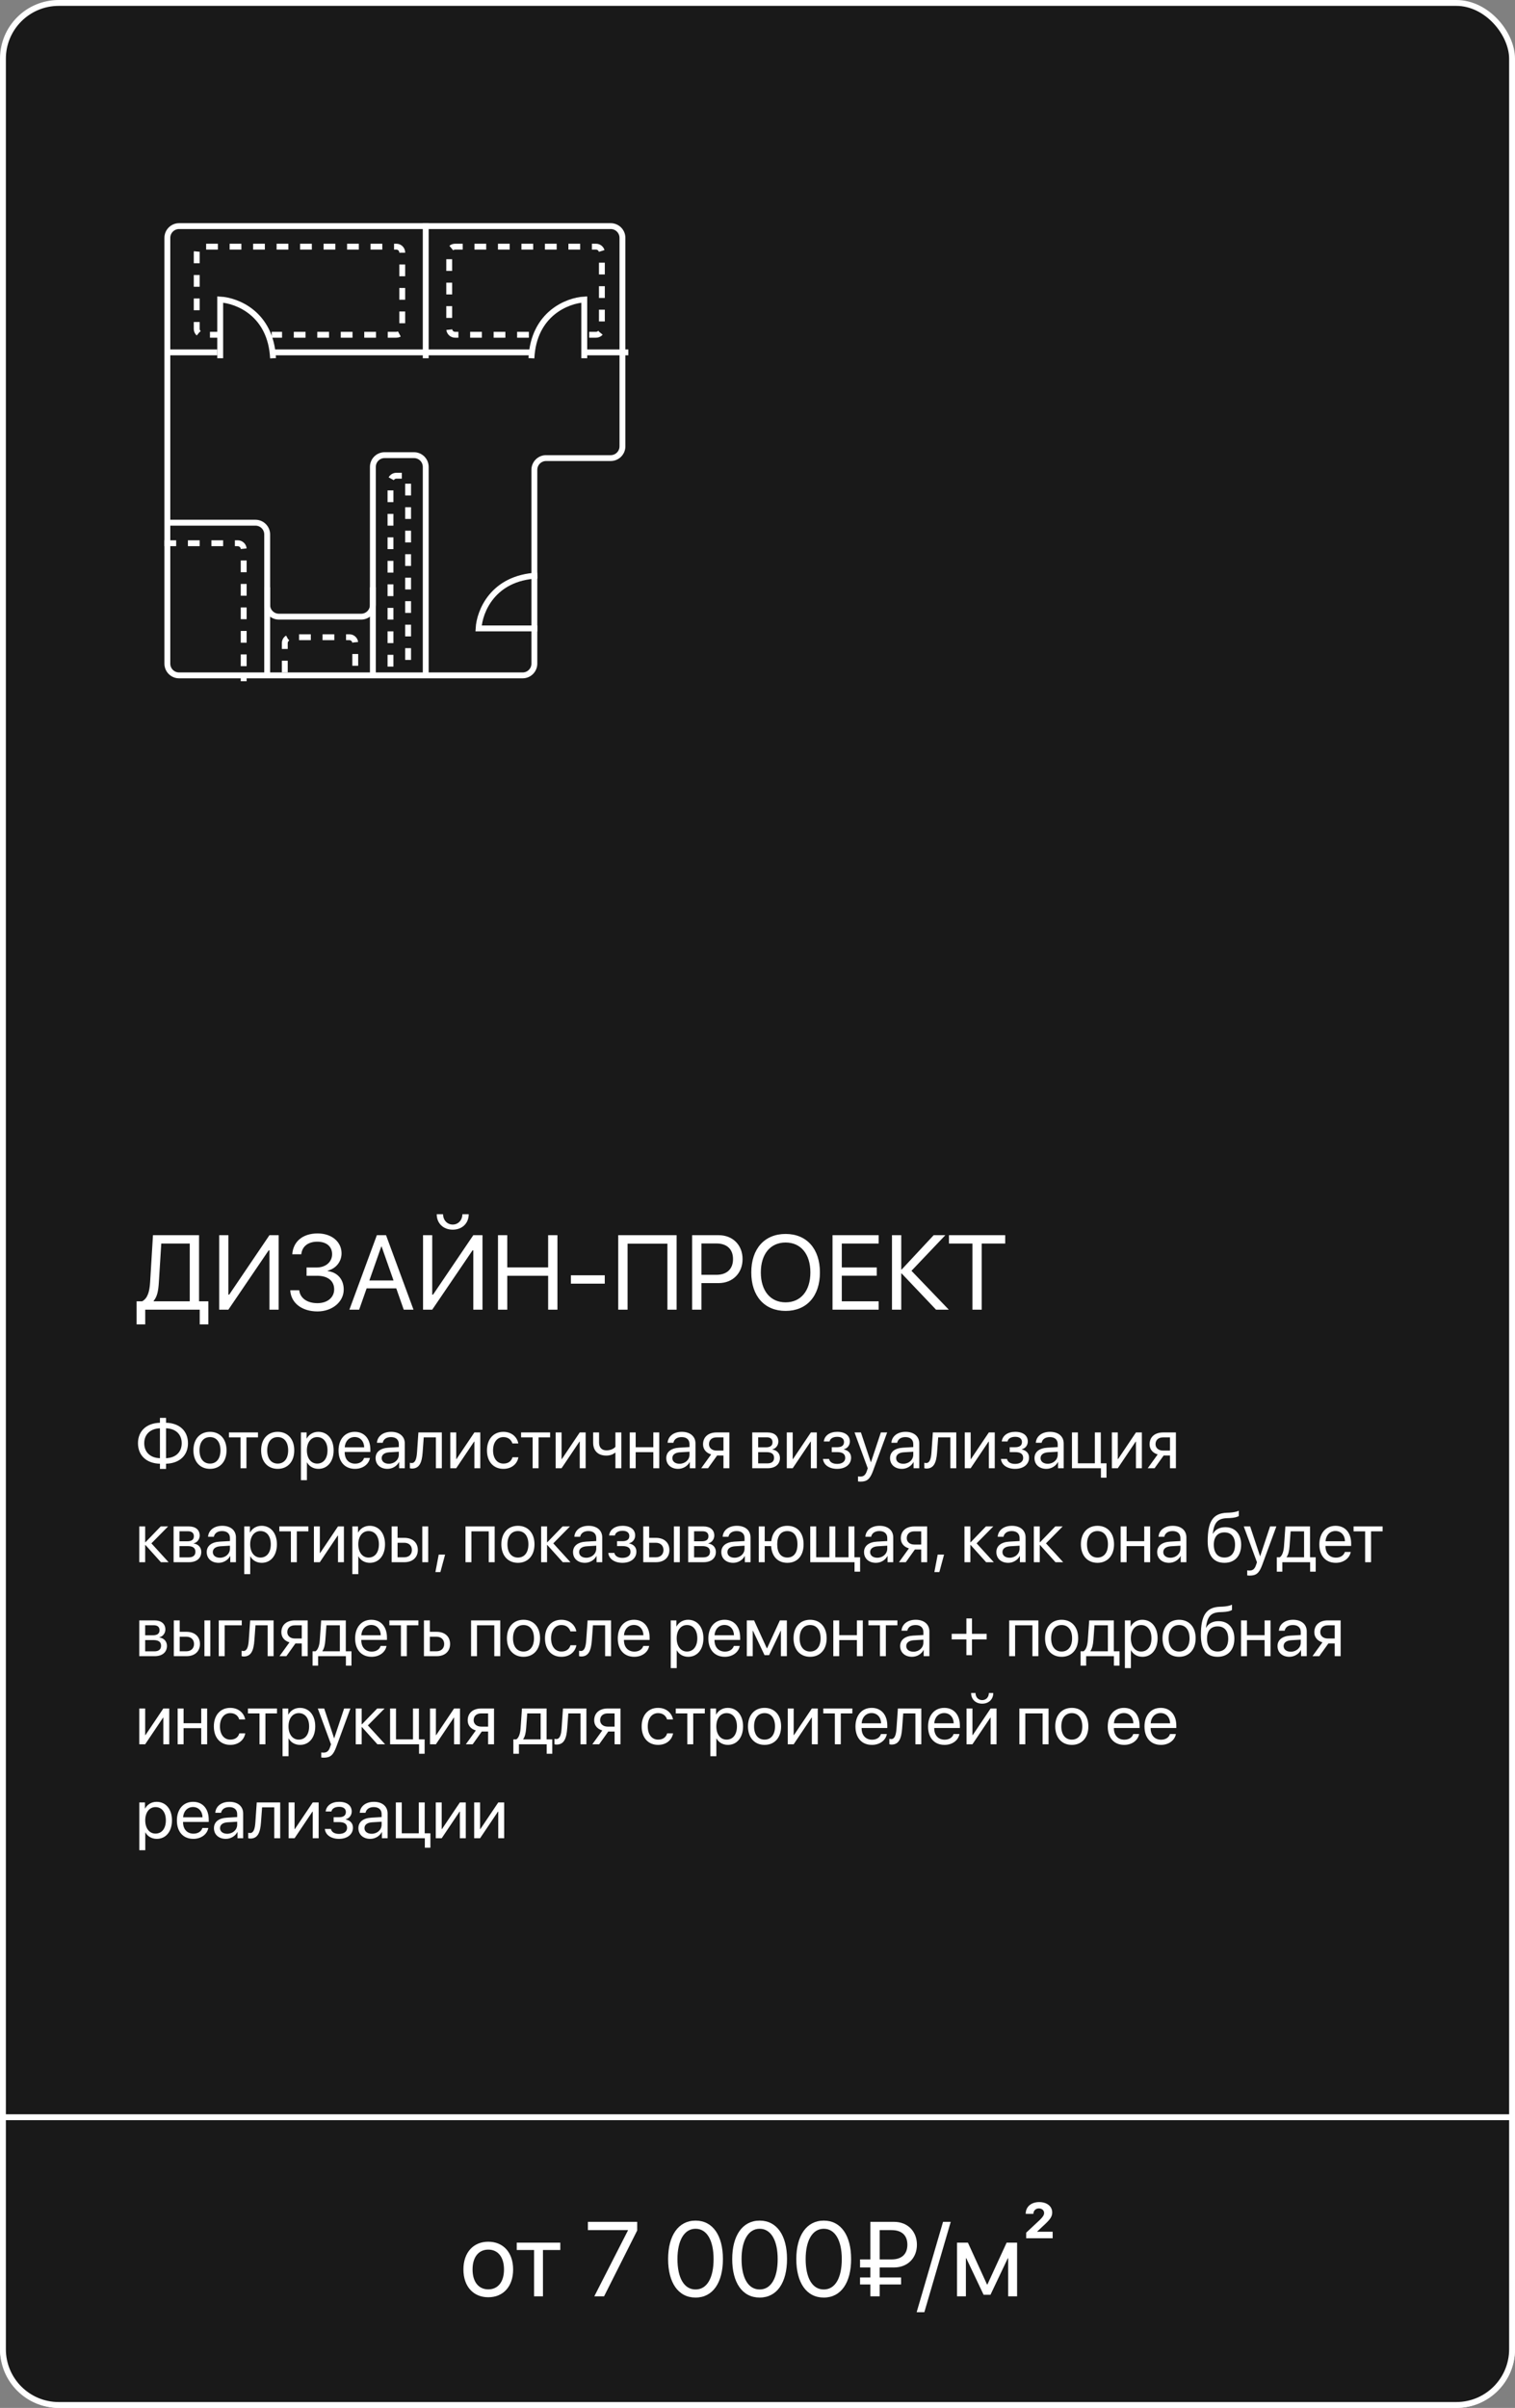 <?xml version="1.0" encoding="UTF-8"?> <svg xmlns="http://www.w3.org/2000/svg" width="258" height="410" viewBox="0 0 258 410" fill="none"><rect x="0" y="0" width="258" height="410" fill="#808080" stroke="none"/><rect x="0.5" y="0.5" width="257" height="409" rx="9.5" fill="#191919" stroke="white"></rect><path d="M27.236 248.289V243.197C25.584 243.262 24.564 244.234 24.564 245.74C24.564 247.264 25.584 248.236 27.236 248.289ZM30.945 245.746C30.945 244.229 29.926 243.25 28.279 243.197V248.289C29.926 248.225 30.945 247.252 30.945 245.746ZM27.236 249.232C24.945 249.18 23.498 247.826 23.498 245.74C23.498 243.666 24.939 242.318 27.236 242.254V241.428H28.279V242.254C30.57 242.307 32.012 243.66 32.012 245.746C32.012 247.82 30.57 249.168 28.279 249.232V250.117H27.236V249.232ZM35.762 250.105C34.074 250.105 32.938 248.893 32.938 246.953C32.938 245.008 34.074 243.801 35.762 243.801C37.443 243.801 38.58 245.008 38.58 246.953C38.58 248.893 37.443 250.105 35.762 250.105ZM35.762 249.209C36.84 249.209 37.543 248.389 37.543 246.953C37.543 245.518 36.84 244.697 35.762 244.697C34.684 244.697 33.975 245.518 33.975 246.953C33.975 248.389 34.684 249.209 35.762 249.209ZM43.935 243.906V244.744H41.967V250H40.959V244.744H38.99V243.906H43.935ZM47.293 250.105C45.605 250.105 44.469 248.893 44.469 246.953C44.469 245.008 45.605 243.801 47.293 243.801C48.975 243.801 50.111 245.008 50.111 246.953C50.111 248.893 48.975 250.105 47.293 250.105ZM47.293 249.209C48.371 249.209 49.074 248.389 49.074 246.953C49.074 245.518 48.371 244.697 47.293 244.697C46.215 244.697 45.506 245.518 45.506 246.953C45.506 248.389 46.215 249.209 47.293 249.209ZM54.207 243.801C55.76 243.801 56.815 245.043 56.815 246.953C56.815 248.863 55.766 250.105 54.23 250.105C53.357 250.105 52.654 249.678 52.291 249.01H52.268V252.033H51.248V243.906H52.215V244.938H52.238C52.613 244.252 53.322 243.801 54.207 243.801ZM54.008 249.209C55.092 249.209 55.772 248.336 55.772 246.953C55.772 245.576 55.092 244.697 54.008 244.697C52.965 244.697 52.262 245.6 52.262 246.953C52.262 248.312 52.965 249.209 54.008 249.209ZM60.395 244.686C59.44 244.686 58.772 245.418 58.707 246.432H62.018C61.994 245.412 61.355 244.686 60.395 244.686ZM61.994 248.254H62.996C62.82 249.32 61.789 250.105 60.459 250.105C58.713 250.105 57.652 248.893 57.652 246.977C57.652 245.084 58.73 243.801 60.412 243.801C62.059 243.801 63.072 244.996 63.072 246.842V247.229H58.701V247.287C58.701 248.453 59.387 249.221 60.482 249.221C61.256 249.221 61.824 248.828 61.994 248.254ZM66.219 249.238C67.18 249.238 67.918 248.564 67.918 247.686V247.188L66.289 247.287C65.469 247.34 65 247.703 65 248.277C65 248.857 65.486 249.238 66.219 249.238ZM65.99 250.105C64.777 250.105 63.963 249.373 63.963 248.277C63.963 247.234 64.766 246.578 66.172 246.496L67.918 246.396V245.887C67.918 245.143 67.426 244.697 66.582 244.697C65.797 244.697 65.305 245.066 65.176 245.664H64.191C64.262 244.609 65.164 243.801 66.606 243.801C68.035 243.801 68.938 244.574 68.938 245.787V250H67.971V248.951H67.947C67.584 249.648 66.811 250.105 65.99 250.105ZM71.973 247.311C71.85 248.992 71.445 250.053 70.162 250.053C69.986 250.053 69.869 250.018 69.799 249.988V249.068C69.852 249.086 69.963 249.115 70.109 249.115C70.713 249.115 70.941 248.406 71.018 247.287L71.252 243.906H75.242V250H74.234V244.744H72.16L71.973 247.311ZM77.691 250H76.684V243.906H77.691V248.441H77.738L80.785 243.906H81.793V250H80.785V245.465H80.738L77.691 250ZM88.268 245.781H87.26C87.084 245.195 86.586 244.697 85.725 244.697C84.664 244.697 83.967 245.594 83.967 246.953C83.967 248.348 84.676 249.209 85.736 249.209C86.545 249.209 87.078 248.811 87.272 248.137H88.279C88.08 249.291 87.102 250.105 85.731 250.105C84.037 250.105 82.93 248.893 82.93 246.953C82.93 245.055 84.031 243.801 85.719 243.801C87.189 243.801 88.086 244.744 88.268 245.781ZM93.682 243.906V244.744H91.713V250H90.705V244.744H88.736V243.906H93.682ZM95.633 250H94.625V243.906H95.633V248.441H95.68L98.727 243.906H99.734V250H98.727V245.465H98.68L95.633 250ZM105.811 250H104.803V247.369H104.715C104.387 247.65 103.9 247.844 103.238 247.844C101.779 247.844 101.012 246.959 101.012 245.658V243.906H102.02V245.646C102.02 246.443 102.447 246.953 103.268 246.953C104.023 246.953 104.521 246.672 104.803 246.355V243.906H105.811V250ZM111.26 250V247.258H108.254V250H107.246V243.906H108.254V246.42H111.26V243.906H112.268V250H111.26ZM115.719 249.238C116.68 249.238 117.418 248.564 117.418 247.686V247.188L115.789 247.287C114.969 247.34 114.5 247.703 114.5 248.277C114.5 248.857 114.986 249.238 115.719 249.238ZM115.49 250.105C114.277 250.105 113.463 249.373 113.463 248.277C113.463 247.234 114.266 246.578 115.672 246.496L117.418 246.396V245.887C117.418 245.143 116.926 244.697 116.082 244.697C115.297 244.697 114.805 245.066 114.676 245.664H113.691C113.762 244.609 114.664 243.801 116.105 243.801C117.535 243.801 118.438 244.574 118.438 245.787V250H117.471V248.951H117.447C117.084 249.648 116.311 250.105 115.49 250.105ZM122.035 246.994H123.201V244.744H122.035C121.244 244.744 120.74 245.178 120.74 245.91C120.74 246.543 121.25 246.994 122.035 246.994ZM123.201 250V247.832H122.123L120.576 250H119.41L121.109 247.645C120.248 247.398 119.727 246.766 119.727 245.928C119.727 244.674 120.629 243.906 122.029 243.906H124.209V250H123.201ZM130.572 244.732H129.113V246.438H130.42C131.188 246.438 131.557 246.156 131.557 245.57C131.557 245.031 131.211 244.732 130.572 244.732ZM130.502 247.258H129.113V249.174H130.684C131.422 249.174 131.82 248.84 131.82 248.225C131.82 247.574 131.393 247.258 130.502 247.258ZM128.105 250V243.906H130.713C131.855 243.906 132.553 244.498 132.553 245.465C132.553 246.086 132.113 246.66 131.551 246.777V246.824C132.318 246.93 132.822 247.486 132.822 248.248C132.822 249.326 132.025 250 130.73 250H128.105ZM134.996 250H133.988V243.906H134.996V248.441H135.043L138.09 243.906H139.098V250H138.09V245.465H138.043L134.996 250ZM142.561 250.105C141.225 250.105 140.258 249.449 140.152 248.418H141.184C141.301 248.951 141.805 249.262 142.561 249.262C143.445 249.262 143.938 248.84 143.938 248.248C143.938 247.562 143.48 247.252 142.561 247.252H141.646V246.42H142.561C143.334 246.42 143.732 246.127 143.732 245.529C143.732 245.02 143.369 244.65 142.584 244.65C141.863 244.65 141.359 244.961 141.277 245.447H140.287C140.416 244.439 141.295 243.801 142.584 243.801C143.973 243.801 144.729 244.469 144.729 245.447C144.729 246.068 144.33 246.619 143.721 246.76V246.807C144.523 246.982 144.939 247.498 144.939 248.201C144.939 249.338 143.99 250.105 142.561 250.105ZM146.557 252.279C146.434 252.279 146.229 252.268 146.117 252.244V251.389C146.229 251.412 146.387 251.418 146.516 251.418C147.084 251.418 147.4 251.143 147.635 250.434L147.775 250.006L145.525 243.906H146.615L148.303 248.98H148.32L150.008 243.906H151.08L148.684 250.428C148.162 251.852 147.658 252.279 146.557 252.279ZM153.828 249.238C154.789 249.238 155.527 248.564 155.527 247.686V247.188L153.898 247.287C153.078 247.34 152.609 247.703 152.609 248.277C152.609 248.857 153.096 249.238 153.828 249.238ZM153.6 250.105C152.387 250.105 151.572 249.373 151.572 248.277C151.572 247.234 152.375 246.578 153.781 246.496L155.527 246.396V245.887C155.527 245.143 155.035 244.697 154.191 244.697C153.406 244.697 152.914 245.066 152.785 245.664H151.801C151.871 244.609 152.773 243.801 154.215 243.801C155.645 243.801 156.547 244.574 156.547 245.787V250H155.58V248.951H155.557C155.193 249.648 154.42 250.105 153.6 250.105ZM159.582 247.311C159.459 248.992 159.055 250.053 157.771 250.053C157.596 250.053 157.479 250.018 157.408 249.988V249.068C157.461 249.086 157.572 249.115 157.719 249.115C158.322 249.115 158.551 248.406 158.627 247.287L158.861 243.906H162.852V250H161.844V244.744H159.77L159.582 247.311ZM165.301 250H164.293V243.906H165.301V248.441H165.348L168.395 243.906H169.402V250H168.395V245.465H168.348L165.301 250ZM172.865 250.105C171.529 250.105 170.562 249.449 170.457 248.418H171.488C171.605 248.951 172.109 249.262 172.865 249.262C173.75 249.262 174.242 248.84 174.242 248.248C174.242 247.562 173.785 247.252 172.865 247.252H171.951V246.42H172.865C173.639 246.42 174.037 246.127 174.037 245.529C174.037 245.02 173.674 244.65 172.889 244.65C172.168 244.65 171.664 244.961 171.582 245.447H170.592C170.721 244.439 171.6 243.801 172.889 243.801C174.277 243.801 175.033 244.469 175.033 245.447C175.033 246.068 174.635 246.619 174.025 246.76V246.807C174.828 246.982 175.244 247.498 175.244 248.201C175.244 249.338 174.295 250.105 172.865 250.105ZM178.426 249.238C179.387 249.238 180.125 248.564 180.125 247.686V247.188L178.496 247.287C177.676 247.34 177.207 247.703 177.207 248.277C177.207 248.857 177.693 249.238 178.426 249.238ZM178.197 250.105C176.984 250.105 176.17 249.373 176.17 248.277C176.17 247.234 176.973 246.578 178.379 246.496L180.125 246.396V245.887C180.125 245.143 179.633 244.697 178.789 244.697C178.004 244.697 177.512 245.066 177.383 245.664H176.398C176.469 244.609 177.371 243.801 178.812 243.801C180.242 243.801 181.145 244.574 181.145 245.787V250H180.178V248.951H180.154C179.791 249.648 179.018 250.105 178.197 250.105ZM188.434 251.611H187.484V250H182.551V243.906H183.559V249.162H186.453V243.906H187.461V249.162H188.434V251.611ZM190.355 250H189.348V243.906H190.355V248.441H190.402L193.449 243.906H194.457V250H193.449V245.465H193.402L190.355 250ZM198.078 246.994H199.244V244.744H198.078C197.287 244.744 196.783 245.178 196.783 245.91C196.783 246.543 197.293 246.994 198.078 246.994ZM199.244 250V247.832H198.166L196.619 250H195.453L197.152 247.645C196.291 247.398 195.77 246.766 195.77 245.928C195.77 244.674 196.672 243.906 198.072 243.906H200.252V250H199.244ZM25.783 262.789L28.713 266H27.4L24.77 263.07H24.723V266H23.715V259.906H24.723V262.602H24.77L27.371 259.906H28.631L25.783 262.789ZM32.029 260.732H30.57V262.438H31.877C32.645 262.438 33.014 262.156 33.014 261.57C33.014 261.031 32.668 260.732 32.029 260.732ZM31.959 263.258H30.57V265.174H32.141C32.879 265.174 33.277 264.84 33.277 264.225C33.277 263.574 32.85 263.258 31.959 263.258ZM29.562 266V259.906H32.17C33.312 259.906 34.01 260.498 34.01 261.465C34.01 262.086 33.57 262.66 33.008 262.777V262.824C33.775 262.93 34.279 263.486 34.279 264.248C34.279 265.326 33.482 266 32.188 266H29.562ZM37.461 265.238C38.422 265.238 39.16 264.564 39.16 263.686V263.188L37.531 263.287C36.711 263.34 36.242 263.703 36.242 264.277C36.242 264.857 36.728 265.238 37.461 265.238ZM37.232 266.105C36.02 266.105 35.205 265.373 35.205 264.277C35.205 263.234 36.008 262.578 37.414 262.496L39.16 262.396V261.887C39.16 261.143 38.668 260.697 37.824 260.697C37.039 260.697 36.547 261.066 36.418 261.664H35.434C35.504 260.609 36.406 259.801 37.848 259.801C39.277 259.801 40.18 260.574 40.18 261.787V266H39.213V264.951H39.19C38.826 265.648 38.053 266.105 37.232 266.105ZM44.551 259.801C46.103 259.801 47.158 261.043 47.158 262.953C47.158 264.863 46.109 266.105 44.574 266.105C43.701 266.105 42.998 265.678 42.635 265.01H42.611V268.033H41.592V259.906H42.559V260.938H42.582C42.957 260.252 43.666 259.801 44.551 259.801ZM44.352 265.209C45.435 265.209 46.115 264.336 46.115 262.953C46.115 261.576 45.435 260.697 44.352 260.697C43.309 260.697 42.605 261.6 42.605 262.953C42.605 264.312 43.309 265.209 44.352 265.209ZM52.514 259.906V260.744H50.545V266H49.537V260.744H47.568V259.906H52.514ZM54.465 266H53.457V259.906H54.465V264.441H54.512L57.559 259.906H58.566V266H57.559V261.465H57.512L54.465 266ZM62.961 259.801C64.514 259.801 65.568 261.043 65.568 262.953C65.568 264.863 64.519 266.105 62.984 266.105C62.111 266.105 61.408 265.678 61.045 265.01H61.022V268.033H60.002V259.906H60.969V260.938H60.992C61.367 260.252 62.076 259.801 62.961 259.801ZM62.762 265.209C63.846 265.209 64.525 264.336 64.525 262.953C64.525 261.576 63.846 260.697 62.762 260.697C61.719 260.697 61.016 261.6 61.016 262.953C61.016 264.312 61.719 265.209 62.762 265.209ZM71.914 266V259.906H72.922V266H71.914ZM68.844 262.689H67.707V265.162H68.844C69.635 265.162 70.144 264.67 70.144 263.926C70.144 263.176 69.629 262.689 68.844 262.689ZM66.699 266V259.906H67.707V261.852H68.861C70.256 261.852 71.152 262.654 71.152 263.926C71.152 265.197 70.256 266 68.861 266H66.699ZM74.996 267.682H74.147L74.715 264.699H75.799L74.996 267.682ZM83.228 266V260.744H80.281V266H79.273V259.906H84.242V266H83.228ZM88.203 266.105C86.516 266.105 85.379 264.893 85.379 262.953C85.379 261.008 86.516 259.801 88.203 259.801C89.885 259.801 91.022 261.008 91.022 262.953C91.022 264.893 89.885 266.105 88.203 266.105ZM88.203 265.209C89.281 265.209 89.984 264.389 89.984 262.953C89.984 261.518 89.281 260.697 88.203 260.697C87.125 260.697 86.416 261.518 86.416 262.953C86.416 264.389 87.125 265.209 88.203 265.209ZM94.221 262.789L97.15 266H95.838L93.207 263.07H93.16V266H92.152V259.906H93.16V262.602H93.207L95.809 259.906H97.068L94.221 262.789ZM99.84 265.238C100.801 265.238 101.539 264.564 101.539 263.686V263.188L99.91 263.287C99.09 263.34 98.621 263.703 98.621 264.277C98.621 264.857 99.107 265.238 99.84 265.238ZM99.611 266.105C98.398 266.105 97.584 265.373 97.584 264.277C97.584 263.234 98.387 262.578 99.793 262.496L101.539 262.396V261.887C101.539 261.143 101.047 260.697 100.203 260.697C99.418 260.697 98.926 261.066 98.797 261.664H97.812C97.883 260.609 98.785 259.801 100.227 259.801C101.656 259.801 102.559 260.574 102.559 261.787V266H101.592V264.951H101.568C101.205 265.648 100.432 266.105 99.611 266.105ZM105.998 266.105C104.662 266.105 103.695 265.449 103.59 264.418H104.621C104.738 264.951 105.242 265.262 105.998 265.262C106.883 265.262 107.375 264.84 107.375 264.248C107.375 263.562 106.918 263.252 105.998 263.252H105.084V262.42H105.998C106.771 262.42 107.17 262.127 107.17 261.529C107.17 261.02 106.807 260.65 106.021 260.65C105.301 260.65 104.797 260.961 104.715 261.447H103.725C103.854 260.439 104.732 259.801 106.021 259.801C107.41 259.801 108.166 260.469 108.166 261.447C108.166 262.068 107.768 262.619 107.158 262.76V262.807C107.961 262.982 108.377 263.498 108.377 264.201C108.377 265.338 107.428 266.105 105.998 266.105ZM114.758 266V259.906H115.766V266H114.758ZM111.688 262.689H110.551V265.162H111.688C112.479 265.162 112.988 264.67 112.988 263.926C112.988 263.176 112.473 262.689 111.688 262.689ZM109.543 266V259.906H110.551V261.852H111.705C113.1 261.852 113.996 262.654 113.996 263.926C113.996 265.197 113.1 266 111.705 266H109.543ZM119.662 260.732H118.203V262.438H119.51C120.277 262.438 120.646 262.156 120.646 261.57C120.646 261.031 120.301 260.732 119.662 260.732ZM119.592 263.258H118.203V265.174H119.773C120.512 265.174 120.91 264.84 120.91 264.225C120.91 263.574 120.482 263.258 119.592 263.258ZM117.195 266V259.906H119.803C120.945 259.906 121.643 260.498 121.643 261.465C121.643 262.086 121.203 262.66 120.641 262.777V262.824C121.408 262.93 121.912 263.486 121.912 264.248C121.912 265.326 121.115 266 119.82 266H117.195ZM125.094 265.238C126.055 265.238 126.793 264.564 126.793 263.686V263.188L125.164 263.287C124.344 263.34 123.875 263.703 123.875 264.277C123.875 264.857 124.361 265.238 125.094 265.238ZM124.865 266.105C123.652 266.105 122.838 265.373 122.838 264.277C122.838 263.234 123.641 262.578 125.047 262.496L126.793 262.396V261.887C126.793 261.143 126.301 260.697 125.457 260.697C124.672 260.697 124.18 261.066 124.051 261.664H123.066C123.137 260.609 124.039 259.801 125.48 259.801C126.91 259.801 127.812 260.574 127.812 261.787V266H126.846V264.951H126.822C126.459 265.648 125.686 266.105 124.865 266.105ZM134.082 266.105C132.465 266.105 131.434 265.033 131.322 263.258H130.227V266H129.219V259.906H130.227V262.42H131.346C131.527 260.779 132.535 259.801 134.082 259.801C135.793 259.801 136.848 260.99 136.848 262.953C136.848 264.91 135.793 266.105 134.082 266.105ZM134.082 265.203C135.184 265.203 135.805 264.383 135.805 262.953C135.805 261.518 135.184 260.703 134.082 260.703C132.98 260.703 132.359 261.518 132.359 262.953C132.359 264.383 132.98 265.203 134.082 265.203ZM146.475 267.611H145.525V266H137.984V259.906H138.992V265.162H141.242V259.906H142.25V265.162H144.5V259.906H145.508V265.162H146.475V267.611ZM149.398 265.238C150.359 265.238 151.098 264.564 151.098 263.686V263.188L149.469 263.287C148.648 263.34 148.18 263.703 148.18 264.277C148.18 264.857 148.666 265.238 149.398 265.238ZM149.17 266.105C147.957 266.105 147.143 265.373 147.143 264.277C147.143 263.234 147.945 262.578 149.352 262.496L151.098 262.396V261.887C151.098 261.143 150.605 260.697 149.762 260.697C148.977 260.697 148.484 261.066 148.355 261.664H147.371C147.441 260.609 148.344 259.801 149.785 259.801C151.215 259.801 152.117 260.574 152.117 261.787V266H151.15V264.951H151.127C150.764 265.648 149.99 266.105 149.17 266.105ZM155.715 262.994H156.881V260.744H155.715C154.924 260.744 154.42 261.178 154.42 261.91C154.42 262.543 154.93 262.994 155.715 262.994ZM156.881 266V263.832H155.803L154.256 266H153.09L154.789 263.645C153.928 263.398 153.406 262.766 153.406 261.928C153.406 260.674 154.309 259.906 155.709 259.906H157.889V266H156.881ZM159.969 267.682H159.119L159.688 264.699H160.771L159.969 267.682ZM166.314 262.789L169.244 266H167.932L165.301 263.07H165.254V266H164.246V259.906H165.254V262.602H165.301L167.902 259.906H169.162L166.314 262.789ZM171.934 265.238C172.895 265.238 173.633 264.564 173.633 263.686V263.188L172.004 263.287C171.184 263.34 170.715 263.703 170.715 264.277C170.715 264.857 171.201 265.238 171.934 265.238ZM171.705 266.105C170.492 266.105 169.678 265.373 169.678 264.277C169.678 263.234 170.48 262.578 171.887 262.496L173.633 262.396V261.887C173.633 261.143 173.141 260.697 172.297 260.697C171.512 260.697 171.02 261.066 170.891 261.664H169.906C169.977 260.609 170.879 259.801 172.32 259.801C173.75 259.801 174.652 260.574 174.652 261.787V266H173.686V264.951H173.662C173.299 265.648 172.525 266.105 171.705 266.105ZM178.127 262.789L181.057 266H179.744L177.113 263.07H177.066V266H176.059V259.906H177.066V262.602H177.113L179.715 259.906H180.975L178.127 262.789ZM186.898 266.105C185.211 266.105 184.074 264.893 184.074 262.953C184.074 261.008 185.211 259.801 186.898 259.801C188.58 259.801 189.717 261.008 189.717 262.953C189.717 264.893 188.58 266.105 186.898 266.105ZM186.898 265.209C187.977 265.209 188.68 264.389 188.68 262.953C188.68 261.518 187.977 260.697 186.898 260.697C185.82 260.697 185.111 261.518 185.111 262.953C185.111 264.389 185.82 265.209 186.898 265.209ZM194.861 266V263.258H191.855V266H190.848V259.906H191.855V262.42H194.861V259.906H195.869V266H194.861ZM199.32 265.238C200.281 265.238 201.02 264.564 201.02 263.686V263.188L199.391 263.287C198.57 263.34 198.102 263.703 198.102 264.277C198.102 264.857 198.588 265.238 199.32 265.238ZM199.092 266.105C197.879 266.105 197.064 265.373 197.064 264.277C197.064 263.234 197.867 262.578 199.273 262.496L201.02 262.396V261.887C201.02 261.143 200.527 260.697 199.684 260.697C198.898 260.697 198.406 261.066 198.277 261.664H197.293C197.363 260.609 198.266 259.801 199.707 259.801C201.137 259.801 202.039 260.574 202.039 261.787V266H201.072V264.951H201.049C200.686 265.648 199.912 266.105 199.092 266.105ZM208.52 266.105C206.65 266.105 205.666 264.852 205.666 262.432C205.666 259.068 206.557 257.668 208.924 257.58L209.375 257.562C209.961 257.533 210.617 257.416 210.963 257.234V258.125C210.77 258.301 210.125 258.453 209.422 258.482L208.971 258.5C207.277 258.564 206.773 259.309 206.527 261.131H206.574C206.973 260.41 207.734 260.035 208.672 260.035C210.318 260.035 211.367 261.195 211.367 263.012C211.367 264.928 210.283 266.105 208.52 266.105ZM208.52 265.203C209.662 265.203 210.324 264.412 210.324 263.012C210.324 261.682 209.662 260.926 208.52 260.926C207.371 260.926 206.709 261.682 206.709 263.012C206.709 264.412 207.371 265.203 208.52 265.203ZM212.838 268.279C212.715 268.279 212.51 268.268 212.398 268.244V267.389C212.51 267.412 212.668 267.418 212.797 267.418C213.365 267.418 213.682 267.143 213.916 266.434L214.057 266.006L211.807 259.906H212.896L214.584 264.98H214.602L216.289 259.906H217.361L214.965 266.428C214.443 267.852 213.939 268.279 212.838 268.279ZM222.078 265.162V260.744H219.793L219.605 263.311C219.553 264.066 219.395 264.729 219.107 265.115V265.162H222.078ZM218.381 267.611H217.432V265.162H217.941C218.387 264.869 218.604 264.107 218.662 263.287L218.896 259.906H223.092V265.162H224.059V267.611H223.109V266H218.381V267.611ZM227.422 260.686C226.467 260.686 225.799 261.418 225.734 262.432H229.045C229.021 261.412 228.383 260.686 227.422 260.686ZM229.021 264.254H230.023C229.848 265.32 228.816 266.105 227.486 266.105C225.74 266.105 224.68 264.893 224.68 262.977C224.68 261.084 225.758 259.801 227.439 259.801C229.086 259.801 230.1 260.996 230.1 262.842V263.229H225.729V263.287C225.729 264.453 226.414 265.221 227.51 265.221C228.283 265.221 228.852 264.828 229.021 264.254ZM235.455 259.906V260.744H233.486V266H232.479V260.744H230.51V259.906H235.455ZM26.182 276.732H24.723V278.438H26.029C26.797 278.438 27.166 278.156 27.166 277.57C27.166 277.031 26.82 276.732 26.182 276.732ZM26.111 279.258H24.723V281.174H26.293C27.031 281.174 27.43 280.84 27.43 280.225C27.43 279.574 27.002 279.258 26.111 279.258ZM23.715 282V275.906H26.322C27.465 275.906 28.162 276.498 28.162 277.465C28.162 278.086 27.723 278.66 27.16 278.777V278.824C27.928 278.93 28.432 279.486 28.432 280.248C28.432 281.326 27.635 282 26.34 282H23.715ZM34.812 282V275.906H35.82V282H34.812ZM31.742 278.689H30.605V281.162H31.742C32.533 281.162 33.043 280.67 33.043 279.926C33.043 279.176 32.527 278.689 31.742 278.689ZM29.598 282V275.906H30.605V277.852H31.76C33.154 277.852 34.051 278.654 34.051 279.926C34.051 281.197 33.154 282 31.76 282H29.598ZM41.17 276.744H38.258V282H37.25V275.906H41.17V276.744ZM43.32 279.311C43.197 280.992 42.793 282.053 41.51 282.053C41.334 282.053 41.217 282.018 41.147 281.988V281.068C41.199 281.086 41.31 281.115 41.457 281.115C42.06 281.115 42.289 280.406 42.365 279.287L42.6 275.906H46.59V282H45.582V276.744H43.508L43.32 279.311ZM50.223 278.994H51.389V276.744H50.223C49.432 276.744 48.928 277.178 48.928 277.91C48.928 278.543 49.438 278.994 50.223 278.994ZM51.389 282V279.832H50.31L48.764 282H47.598L49.297 279.645C48.435 279.398 47.914 278.766 47.914 277.928C47.914 276.674 48.816 275.906 50.217 275.906H52.397V282H51.389ZM57.875 281.162V276.744H55.59L55.402 279.311C55.35 280.066 55.191 280.729 54.904 281.115V281.162H57.875ZM54.178 283.611H53.228V281.162H53.738C54.184 280.869 54.4 280.107 54.459 279.287L54.693 275.906H58.889V281.162H59.855V283.611H58.906V282H54.178V283.611ZM63.219 276.686C62.264 276.686 61.596 277.418 61.531 278.432H64.842C64.818 277.412 64.18 276.686 63.219 276.686ZM64.818 280.254H65.82C65.644 281.32 64.613 282.105 63.283 282.105C61.537 282.105 60.477 280.893 60.477 278.977C60.477 277.084 61.555 275.801 63.236 275.801C64.883 275.801 65.897 276.996 65.897 278.842V279.229H61.525V279.287C61.525 280.453 62.211 281.221 63.307 281.221C64.08 281.221 64.648 280.828 64.818 280.254ZM71.252 275.906V276.744H69.283V282H68.275V276.744H66.307V275.906H71.252ZM74.34 278.689H73.203V281.162H74.34C75.131 281.162 75.641 280.67 75.641 279.926C75.641 279.176 75.125 278.689 74.34 278.689ZM72.195 282V275.906H73.203V277.852H74.357C75.752 277.852 76.648 278.654 76.648 279.926C76.648 281.197 75.752 282 74.357 282H72.195ZM84.178 282V276.744H81.231V282H80.223V275.906H85.191V282H84.178ZM89.152 282.105C87.465 282.105 86.328 280.893 86.328 278.953C86.328 277.008 87.465 275.801 89.152 275.801C90.834 275.801 91.971 277.008 91.971 278.953C91.971 280.893 90.834 282.105 89.152 282.105ZM89.152 281.209C90.231 281.209 90.934 280.389 90.934 278.953C90.934 277.518 90.231 276.697 89.152 276.697C88.074 276.697 87.365 277.518 87.365 278.953C87.365 280.389 88.074 281.209 89.152 281.209ZM98.147 277.781H97.139C96.963 277.195 96.465 276.697 95.603 276.697C94.543 276.697 93.846 277.594 93.846 278.953C93.846 280.348 94.555 281.209 95.615 281.209C96.424 281.209 96.957 280.811 97.15 280.137H98.158C97.959 281.291 96.981 282.105 95.609 282.105C93.916 282.105 92.809 280.893 92.809 278.953C92.809 277.055 93.91 275.801 95.598 275.801C97.068 275.801 97.965 276.744 98.147 277.781ZM100.789 279.311C100.666 280.992 100.262 282.053 98.978 282.053C98.803 282.053 98.686 282.018 98.615 281.988V281.068C98.668 281.086 98.779 281.115 98.926 281.115C99.529 281.115 99.758 280.406 99.834 279.287L100.068 275.906H104.059V282H103.051V276.744H100.977L100.789 279.311ZM107.949 276.686C106.994 276.686 106.326 277.418 106.262 278.432H109.572C109.549 277.412 108.91 276.686 107.949 276.686ZM109.549 280.254H110.551C110.375 281.32 109.344 282.105 108.014 282.105C106.268 282.105 105.207 280.893 105.207 278.977C105.207 277.084 106.285 275.801 107.967 275.801C109.613 275.801 110.627 276.996 110.627 278.842V279.229H106.256V279.287C106.256 280.453 106.941 281.221 108.037 281.221C108.811 281.221 109.379 280.828 109.549 280.254ZM117.184 275.801C118.736 275.801 119.791 277.043 119.791 278.953C119.791 280.863 118.742 282.105 117.207 282.105C116.334 282.105 115.631 281.678 115.268 281.01H115.244V284.033H114.225V275.906H115.191V276.938H115.215C115.59 276.252 116.299 275.801 117.184 275.801ZM116.984 281.209C118.068 281.209 118.748 280.336 118.748 278.953C118.748 277.576 118.068 276.697 116.984 276.697C115.941 276.697 115.238 277.6 115.238 278.953C115.238 280.312 115.941 281.209 116.984 281.209ZM123.371 276.686C122.416 276.686 121.748 277.418 121.684 278.432H124.994C124.971 277.412 124.332 276.686 123.371 276.686ZM124.971 280.254H125.973C125.797 281.32 124.766 282.105 123.436 282.105C121.689 282.105 120.629 280.893 120.629 278.977C120.629 277.084 121.707 275.801 123.389 275.801C125.035 275.801 126.049 276.996 126.049 278.842V279.229H121.678V279.287C121.678 280.453 122.363 281.221 123.459 281.221C124.232 281.221 124.801 280.828 124.971 280.254ZM128.188 282H127.18V275.906H128.416L130.584 280.652H130.631L132.811 275.906H134V282H132.986V277.676H132.945L130.977 281.824H130.197L128.229 277.676H128.188V282ZM137.961 282.105C136.273 282.105 135.137 280.893 135.137 278.953C135.137 277.008 136.273 275.801 137.961 275.801C139.643 275.801 140.779 277.008 140.779 278.953C140.779 280.893 139.643 282.105 137.961 282.105ZM137.961 281.209C139.039 281.209 139.742 280.389 139.742 278.953C139.742 277.518 139.039 276.697 137.961 276.697C136.883 276.697 136.174 277.518 136.174 278.953C136.174 280.389 136.883 281.209 137.961 281.209ZM145.924 282V279.258H142.918V282H141.91V275.906H142.918V278.42H145.924V275.906H146.932V282H145.924ZM152.826 275.906V276.744H150.857V282H149.85V276.744H147.881V275.906H152.826ZM155.551 281.238C156.512 281.238 157.25 280.564 157.25 279.686V279.188L155.621 279.287C154.801 279.34 154.332 279.703 154.332 280.277C154.332 280.857 154.818 281.238 155.551 281.238ZM155.322 282.105C154.109 282.105 153.295 281.373 153.295 280.277C153.295 279.234 154.098 278.578 155.504 278.496L157.25 278.396V277.887C157.25 277.143 156.758 276.697 155.914 276.697C155.129 276.697 154.637 277.066 154.508 277.664H153.523C153.594 276.609 154.496 275.801 155.938 275.801C157.367 275.801 158.27 276.574 158.27 277.787V282H157.303V280.951H157.279C156.916 281.648 156.143 282.105 155.322 282.105ZM165.523 279.141V281.824H164.574V279.141H162.072V278.191H164.574V275.572H165.523V278.191H168.025V279.141H165.523ZM175.818 282V276.744H172.871V282H171.863V275.906H176.832V282H175.818ZM180.793 282.105C179.105 282.105 177.969 280.893 177.969 278.953C177.969 277.008 179.105 275.801 180.793 275.801C182.475 275.801 183.611 277.008 183.611 278.953C183.611 280.893 182.475 282.105 180.793 282.105ZM180.793 281.209C181.871 281.209 182.574 280.389 182.574 278.953C182.574 277.518 181.871 276.697 180.793 276.697C179.715 276.697 179.006 277.518 179.006 278.953C179.006 280.389 179.715 281.209 180.793 281.209ZM188.668 281.162V276.744H186.383L186.195 279.311C186.143 280.066 185.984 280.729 185.697 281.115V281.162H188.668ZM184.971 283.611H184.021V281.162H184.531C184.977 280.869 185.193 280.107 185.252 279.287L185.486 275.906H189.682V281.162H190.648V283.611H189.699V282H184.971V283.611ZM194.527 275.801C196.08 275.801 197.135 277.043 197.135 278.953C197.135 280.863 196.086 282.105 194.551 282.105C193.678 282.105 192.975 281.678 192.611 281.01H192.588V284.033H191.568V275.906H192.535V276.938H192.559C192.934 276.252 193.643 275.801 194.527 275.801ZM194.328 281.209C195.412 281.209 196.092 280.336 196.092 278.953C196.092 277.576 195.412 276.697 194.328 276.697C193.285 276.697 192.582 277.6 192.582 278.953C192.582 280.312 193.285 281.209 194.328 281.209ZM200.797 282.105C199.109 282.105 197.973 280.893 197.973 278.953C197.973 277.008 199.109 275.801 200.797 275.801C202.479 275.801 203.615 277.008 203.615 278.953C203.615 280.893 202.479 282.105 200.797 282.105ZM200.797 281.209C201.875 281.209 202.578 280.389 202.578 278.953C202.578 277.518 201.875 276.697 200.797 276.697C199.719 276.697 199.01 277.518 199.01 278.953C199.01 280.389 199.719 281.209 200.797 281.209ZM207.359 282.105C205.49 282.105 204.506 280.852 204.506 278.432C204.506 275.068 205.396 273.668 207.764 273.58L208.215 273.562C208.801 273.533 209.457 273.416 209.803 273.234V274.125C209.609 274.301 208.965 274.453 208.262 274.482L207.811 274.5C206.117 274.564 205.613 275.309 205.367 277.131H205.414C205.812 276.41 206.574 276.035 207.512 276.035C209.158 276.035 210.207 277.195 210.207 279.012C210.207 280.928 209.123 282.105 207.359 282.105ZM207.359 281.203C208.502 281.203 209.164 280.412 209.164 279.012C209.164 277.682 208.502 276.926 207.359 276.926C206.211 276.926 205.549 277.682 205.549 279.012C205.549 280.412 206.211 281.203 207.359 281.203ZM215.357 282V279.258H212.352V282H211.344V275.906H212.352V278.42H215.357V275.906H216.365V282H215.357ZM219.816 281.238C220.777 281.238 221.516 280.564 221.516 279.686V279.188L219.887 279.287C219.066 279.34 218.598 279.703 218.598 280.277C218.598 280.857 219.084 281.238 219.816 281.238ZM219.588 282.105C218.375 282.105 217.561 281.373 217.561 280.277C217.561 279.234 218.363 278.578 219.77 278.496L221.516 278.396V277.887C221.516 277.143 221.023 276.697 220.18 276.697C219.395 276.697 218.902 277.066 218.773 277.664H217.789C217.859 276.609 218.762 275.801 220.203 275.801C221.633 275.801 222.535 276.574 222.535 277.787V282H221.568V280.951H221.545C221.182 281.648 220.408 282.105 219.588 282.105ZM226.133 278.994H227.299V276.744H226.133C225.342 276.744 224.838 277.178 224.838 277.91C224.838 278.543 225.348 278.994 226.133 278.994ZM227.299 282V279.832H226.221L224.674 282H223.508L225.207 279.645C224.346 279.398 223.824 278.766 223.824 277.928C223.824 276.674 224.727 275.906 226.127 275.906H228.307V282H227.299ZM24.723 297H23.715V290.906H24.723V295.441H24.77L27.816 290.906H28.824V297H27.816V292.465H27.77L24.723 297ZM34.268 297V294.258H31.262V297H30.254V290.906H31.262V293.42H34.268V290.906H35.275V297H34.268ZM41.756 292.781H40.748C40.572 292.195 40.074 291.697 39.213 291.697C38.152 291.697 37.455 292.594 37.455 293.953C37.455 295.348 38.164 296.209 39.225 296.209C40.033 296.209 40.566 295.811 40.76 295.137H41.768C41.568 296.291 40.59 297.105 39.219 297.105C37.525 297.105 36.418 295.893 36.418 293.953C36.418 292.055 37.52 290.801 39.207 290.801C40.678 290.801 41.574 291.744 41.756 292.781ZM47.17 290.906V291.744H45.201V297H44.193V291.744H42.225V290.906H47.17ZM51.078 290.801C52.631 290.801 53.685 292.043 53.685 293.953C53.685 295.863 52.637 297.105 51.102 297.105C50.228 297.105 49.525 296.678 49.162 296.01H49.139V299.033H48.119V290.906H49.086V291.938H49.109C49.484 291.252 50.193 290.801 51.078 290.801ZM50.879 296.209C51.963 296.209 52.643 295.336 52.643 293.953C52.643 292.576 51.963 291.697 50.879 291.697C49.836 291.697 49.133 292.6 49.133 293.953C49.133 295.312 49.836 296.209 50.879 296.209ZM55.15 299.279C55.027 299.279 54.822 299.268 54.711 299.244V298.389C54.822 298.412 54.98 298.418 55.109 298.418C55.678 298.418 55.994 298.143 56.228 297.434L56.369 297.006L54.119 290.906H55.209L56.897 295.98H56.914L58.602 290.906H59.674L57.277 297.428C56.756 298.852 56.252 299.279 55.15 299.279ZM62.65 293.789L65.58 297H64.268L61.637 294.07H61.59V297H60.582V290.906H61.59V293.602H61.637L64.238 290.906H65.498L62.65 293.789ZM72.312 298.611H71.363V297H66.43V290.906H67.438V296.162H70.332V290.906H71.34V296.162H72.312V298.611ZM74.234 297H73.227V290.906H74.234V295.441H74.281L77.328 290.906H78.336V297H77.328V292.465H77.281L74.234 297ZM81.957 293.994H83.123V291.744H81.957C81.166 291.744 80.662 292.178 80.662 292.91C80.662 293.543 81.172 293.994 81.957 293.994ZM83.123 297V294.832H82.045L80.498 297H79.332L81.031 294.645C80.17 294.398 79.648 293.766 79.648 292.928C79.648 291.674 80.551 290.906 81.951 290.906H84.131V297H83.123ZM92.07 296.162V291.744H89.785L89.598 294.311C89.545 295.066 89.387 295.729 89.1 296.115V296.162H92.07ZM88.373 298.611H87.424V296.162H87.934C88.379 295.869 88.596 295.107 88.654 294.287L88.889 290.906H93.084V296.162H94.051V298.611H93.102V297H88.373V298.611ZM96.594 294.311C96.471 295.992 96.066 297.053 94.783 297.053C94.607 297.053 94.49 297.018 94.42 296.988V296.068C94.473 296.086 94.584 296.115 94.731 296.115C95.334 296.115 95.562 295.406 95.639 294.287L95.873 290.906H99.863V297H98.856V291.744H96.781L96.594 294.311ZM103.496 293.994H104.662V291.744H103.496C102.705 291.744 102.201 292.178 102.201 292.91C102.201 293.543 102.711 293.994 103.496 293.994ZM104.662 297V294.832H103.584L102.037 297H100.871L102.57 294.645C101.709 294.398 101.188 293.766 101.188 292.928C101.188 291.674 102.09 290.906 103.49 290.906H105.67V297H104.662ZM114.611 292.781H113.604C113.428 292.195 112.93 291.697 112.068 291.697C111.008 291.697 110.311 292.594 110.311 293.953C110.311 295.348 111.02 296.209 112.08 296.209C112.889 296.209 113.422 295.811 113.615 295.137H114.623C114.424 296.291 113.445 297.105 112.074 297.105C110.381 297.105 109.273 295.893 109.273 293.953C109.273 292.055 110.375 290.801 112.062 290.801C113.533 290.801 114.43 291.744 114.611 292.781ZM120.025 290.906V291.744H118.057V297H117.049V291.744H115.08V290.906H120.025ZM123.934 290.801C125.486 290.801 126.541 292.043 126.541 293.953C126.541 295.863 125.492 297.105 123.957 297.105C123.084 297.105 122.381 296.678 122.018 296.01H121.994V299.033H120.975V290.906H121.941V291.938H121.965C122.34 291.252 123.049 290.801 123.934 290.801ZM123.734 296.209C124.818 296.209 125.498 295.336 125.498 293.953C125.498 292.576 124.818 291.697 123.734 291.697C122.691 291.697 121.988 292.6 121.988 293.953C121.988 295.312 122.691 296.209 123.734 296.209ZM130.203 297.105C128.516 297.105 127.379 295.893 127.379 293.953C127.379 292.008 128.516 290.801 130.203 290.801C131.885 290.801 133.021 292.008 133.021 293.953C133.021 295.893 131.885 297.105 130.203 297.105ZM130.203 296.209C131.281 296.209 131.984 295.389 131.984 293.953C131.984 292.518 131.281 291.697 130.203 291.697C129.125 291.697 128.416 292.518 128.416 293.953C128.416 295.389 129.125 296.209 130.203 296.209ZM135.16 297H134.152V290.906H135.16V295.441H135.207L138.254 290.906H139.262V297H138.254V292.465H138.207L135.16 297ZM145.15 290.906V291.744H143.182V297H142.174V291.744H140.205V290.906H145.15ZM148.426 291.686C147.471 291.686 146.803 292.418 146.738 293.432H150.049C150.025 292.412 149.387 291.686 148.426 291.686ZM150.025 295.254H151.027C150.852 296.32 149.82 297.105 148.49 297.105C146.744 297.105 145.684 295.893 145.684 293.977C145.684 292.084 146.762 290.801 148.443 290.801C150.09 290.801 151.104 291.996 151.104 293.842V294.229H146.732V294.287C146.732 295.453 147.418 296.221 148.514 296.221C149.287 296.221 149.855 295.828 150.025 295.254ZM153.629 294.311C153.506 295.992 153.102 297.053 151.818 297.053C151.643 297.053 151.525 297.018 151.455 296.988V296.068C151.508 296.086 151.619 296.115 151.766 296.115C152.369 296.115 152.598 295.406 152.674 294.287L152.908 290.906H156.898V297H155.891V291.744H153.816L153.629 294.311ZM160.789 291.686C159.834 291.686 159.166 292.418 159.102 293.432H162.412C162.389 292.412 161.75 291.686 160.789 291.686ZM162.389 295.254H163.391C163.215 296.32 162.184 297.105 160.854 297.105C159.107 297.105 158.047 295.893 158.047 293.977C158.047 292.084 159.125 290.801 160.807 290.801C162.453 290.801 163.467 291.996 163.467 293.842V294.229H159.096V294.287C159.096 295.453 159.781 296.221 160.877 296.221C161.65 296.221 162.219 295.828 162.389 295.254ZM165.605 297H164.598V290.906H165.605V295.441H165.652L168.699 290.906H169.707V297H168.699V292.465H168.652L165.605 297ZM165.377 288.27H166.127C166.127 288.949 166.566 289.482 167.264 289.482C167.961 289.482 168.4 288.949 168.4 288.27H169.15C169.15 289.348 168.383 290.086 167.264 290.086C166.145 290.086 165.377 289.348 165.377 288.27ZM177.553 297V291.744H174.605V297H173.598V290.906H178.566V297H177.553ZM182.527 297.105C180.84 297.105 179.703 295.893 179.703 293.953C179.703 292.008 180.84 290.801 182.527 290.801C184.209 290.801 185.346 292.008 185.346 293.953C185.346 295.893 184.209 297.105 182.527 297.105ZM182.527 296.209C183.605 296.209 184.309 295.389 184.309 293.953C184.309 292.518 183.605 291.697 182.527 291.697C181.449 291.697 180.74 292.518 180.74 293.953C180.74 295.389 181.449 296.209 182.527 296.209ZM191.387 291.686C190.432 291.686 189.764 292.418 189.699 293.432H193.01C192.986 292.412 192.348 291.686 191.387 291.686ZM192.986 295.254H193.988C193.812 296.32 192.781 297.105 191.451 297.105C189.705 297.105 188.645 295.893 188.645 293.977C188.645 292.084 189.723 290.801 191.404 290.801C193.051 290.801 194.064 291.996 194.064 293.842V294.229H189.693V294.287C189.693 295.453 190.379 296.221 191.475 296.221C192.248 296.221 192.816 295.828 192.986 295.254ZM197.645 291.686C196.689 291.686 196.021 292.418 195.957 293.432H199.268C199.244 292.412 198.605 291.686 197.645 291.686ZM199.244 295.254H200.246C200.07 296.32 199.039 297.105 197.709 297.105C195.963 297.105 194.902 295.893 194.902 293.977C194.902 292.084 195.98 290.801 197.662 290.801C199.309 290.801 200.322 291.996 200.322 293.842V294.229H195.951V294.287C195.951 295.453 196.637 296.221 197.732 296.221C198.506 296.221 199.074 295.828 199.244 295.254ZM26.68 306.801C28.232 306.801 29.287 308.043 29.287 309.953C29.287 311.863 28.238 313.105 26.703 313.105C25.83 313.105 25.127 312.678 24.764 312.01H24.74V315.033H23.721V306.906H24.688V307.938H24.711C25.086 307.252 25.795 306.801 26.68 306.801ZM26.48 312.209C27.564 312.209 28.244 311.336 28.244 309.953C28.244 308.576 27.564 307.697 26.48 307.697C25.438 307.697 24.734 308.6 24.734 309.953C24.734 311.312 25.438 312.209 26.48 312.209ZM32.867 307.686C31.912 307.686 31.244 308.418 31.18 309.432H34.49C34.467 308.412 33.828 307.686 32.867 307.686ZM34.467 311.254H35.469C35.293 312.32 34.262 313.105 32.932 313.105C31.186 313.105 30.125 311.893 30.125 309.977C30.125 308.084 31.203 306.801 32.885 306.801C34.531 306.801 35.545 307.996 35.545 309.842V310.229H31.174V310.287C31.174 311.453 31.859 312.221 32.955 312.221C33.728 312.221 34.297 311.828 34.467 311.254ZM38.691 312.238C39.652 312.238 40.391 311.564 40.391 310.686V310.188L38.762 310.287C37.941 310.34 37.473 310.703 37.473 311.277C37.473 311.857 37.959 312.238 38.691 312.238ZM38.463 313.105C37.25 313.105 36.435 312.373 36.435 311.277C36.435 310.234 37.238 309.578 38.645 309.496L40.391 309.396V308.887C40.391 308.143 39.898 307.697 39.055 307.697C38.27 307.697 37.777 308.066 37.648 308.664H36.664C36.734 307.609 37.637 306.801 39.078 306.801C40.508 306.801 41.41 307.574 41.41 308.787V313H40.443V311.951H40.42C40.057 312.648 39.283 313.105 38.463 313.105ZM44.445 310.311C44.322 311.992 43.918 313.053 42.635 313.053C42.459 313.053 42.342 313.018 42.272 312.988V312.068C42.324 312.086 42.435 312.115 42.582 312.115C43.185 312.115 43.414 311.406 43.49 310.287L43.725 306.906H47.715V313H46.707V307.744H44.633L44.445 310.311ZM50.164 313H49.156V306.906H50.164V311.441H50.211L53.258 306.906H54.266V313H53.258V308.465H53.211L50.164 313ZM57.728 313.105C56.393 313.105 55.426 312.449 55.32 311.418H56.352C56.469 311.951 56.973 312.262 57.728 312.262C58.613 312.262 59.105 311.84 59.105 311.248C59.105 310.562 58.648 310.252 57.728 310.252H56.815V309.42H57.728C58.502 309.42 58.9 309.127 58.9 308.529C58.9 308.02 58.537 307.65 57.752 307.65C57.031 307.65 56.527 307.961 56.445 308.447H55.455C55.584 307.439 56.463 306.801 57.752 306.801C59.141 306.801 59.897 307.469 59.897 308.447C59.897 309.068 59.498 309.619 58.889 309.76V309.807C59.691 309.982 60.107 310.498 60.107 311.201C60.107 312.338 59.158 313.105 57.728 313.105ZM63.289 312.238C64.25 312.238 64.988 311.564 64.988 310.686V310.188L63.359 310.287C62.539 310.34 62.07 310.703 62.07 311.277C62.07 311.857 62.557 312.238 63.289 312.238ZM63.06 313.105C61.848 313.105 61.033 312.373 61.033 311.277C61.033 310.234 61.836 309.578 63.242 309.496L64.988 309.396V308.887C64.988 308.143 64.496 307.697 63.652 307.697C62.867 307.697 62.375 308.066 62.246 308.664H61.262C61.332 307.609 62.234 306.801 63.676 306.801C65.106 306.801 66.008 307.574 66.008 308.787V313H65.041V311.951H65.018C64.654 312.648 63.881 313.105 63.06 313.105ZM73.297 314.611H72.348V313H67.414V306.906H68.422V312.162H71.316V306.906H72.324V312.162H73.297V314.611ZM75.219 313H74.211V306.906H75.219V311.441H75.266L78.312 306.906H79.32V313H78.312V308.465H78.266L75.219 313ZM81.758 313H80.75V306.906H81.758V311.441H81.805L84.852 306.906H85.859V313H84.852V308.465H84.805L81.758 313Z" fill="white"></path><path d="M27.052 218.333C26.964 219.783 26.788 220.75 26.164 221.506V221.576H32.316V211.741H27.465L27.052 218.333ZM24.731 223V225.505H23.264V221.576H24.204C25.127 221.084 25.47 219.959 25.566 218.298L26.05 210.317H33.898V221.576H35.48V225.505H34.013V223H24.731ZM45.887 223V212.91H45.746L38.891 223H37.326V210.317H38.891V220.442H39.031L45.887 210.317H47.451V223H45.887ZM52.206 217.226V215.819H53.92C55.467 215.819 56.557 214.879 56.557 213.552C56.557 212.242 55.59 211.425 54.034 211.425C52.461 211.425 51.441 212.233 51.31 213.569H49.772C49.93 211.372 51.573 210.019 54.096 210.019C56.469 210.019 58.165 211.434 58.165 213.411C58.165 214.817 57.207 216.013 55.81 216.355V216.426C57.497 216.646 58.534 217.858 58.534 219.581C58.534 221.673 56.574 223.299 54.069 223.299C51.398 223.299 49.543 221.857 49.429 219.695H50.958C51.099 221.031 52.312 221.893 54.052 221.893C55.748 221.893 56.908 220.935 56.908 219.537C56.908 218.087 55.818 217.226 53.99 217.226H52.206ZM68.756 223L67.481 219.37H62.437L61.162 223H59.501L64.177 210.317H65.741L70.417 223H68.756ZM64.933 212.242L62.902 218.025H67.016L64.985 212.242H64.933ZM80.603 223V212.91H80.463L73.607 223H72.043V210.317H73.607V220.442H73.748L80.603 210.317H82.168V223H80.603ZM74.372 206.749H75.453C75.453 207.733 76.139 208.507 77.097 208.507C78.055 208.507 78.74 207.733 78.74 206.749H79.821C79.821 208.296 78.705 209.377 77.097 209.377C75.488 209.377 74.372 208.296 74.372 206.749ZM94.93 223H93.348V217.226H86.387V223H84.805V210.317H86.387V215.802H93.348V210.317H94.93V223ZM102.989 218.57H97.224V217.146H102.989V218.57ZM115.224 223H113.659V211.759H106.874V223H105.283V210.317H115.224V223ZM117.869 210.317H122.396C124.777 210.317 126.456 211.987 126.456 214.387C126.456 216.795 124.76 218.474 122.378 218.474H119.451V223H117.869V210.317ZM119.451 211.724V217.067H121.982C123.793 217.067 124.83 216.074 124.83 214.387C124.83 212.708 123.802 211.724 121.982 211.724H119.451ZM133.786 210.106C137.381 210.106 139.631 212.638 139.631 216.663C139.631 220.688 137.381 223.211 133.786 223.211C130.191 223.211 127.941 220.688 127.941 216.663C127.941 212.638 130.191 210.106 133.786 210.106ZM133.786 211.565C131.193 211.565 129.567 213.534 129.567 216.663C129.567 219.783 131.193 221.752 133.786 221.752C136.379 221.752 138.005 219.783 138.005 216.663C138.005 213.534 136.379 211.565 133.786 211.565ZM149.633 221.576V223H141.775V210.317H149.633V211.741H143.357V215.811H149.308V217.217H143.357V221.576H149.633ZM155.223 216.382L161.577 223H159.406L153.553 216.839H153.482V223H151.9V210.317H153.482V216.162H153.553L159.002 210.317H160.988L155.223 216.382ZM167.185 223H165.603V211.741H161.604V210.317H171.184V211.741H167.185V223Z" fill="white"></path><path d="M257.5 360.5V400C257.5 405.247 253.247 409.5 248 409.5H10C4.753 409.5 0.5 405.247 0.5 400L0.5 360.5H257.5Z" fill="#191919" stroke="white"></path><path d="M83.156 391.158C80.625 391.158 78.92 389.339 78.92 386.43C78.92 383.512 80.625 381.701 83.156 381.701C85.679 381.701 87.384 383.512 87.384 386.43C87.384 389.339 85.679 391.158 83.156 391.158ZM83.156 389.813C84.773 389.813 85.828 388.583 85.828 386.43C85.828 384.276 84.773 383.046 83.156 383.046C81.539 383.046 80.476 384.276 80.476 386.43C80.476 388.583 81.539 389.813 83.156 389.813ZM95.417 381.859V383.116H92.464V391H90.952V383.116H87.999V381.859H95.417ZM101.209 391L106.948 379.759V379.724H100.119V378.317H108.513V379.785L102.87 391H101.209ZM118.453 391.211C115.491 391.211 113.777 388.662 113.777 384.654C113.777 380.682 115.509 378.106 118.453 378.106C121.397 378.106 123.111 380.664 123.111 384.646C123.111 388.653 121.406 391.211 118.453 391.211ZM118.453 389.831C120.431 389.831 121.521 387.818 121.521 384.654C121.521 381.534 120.413 379.495 118.453 379.495C116.493 379.495 115.368 381.552 115.368 384.646C115.368 387.81 116.467 389.831 118.453 389.831ZM129.369 391.211C126.407 391.211 124.693 388.662 124.693 384.654C124.693 380.682 126.425 378.106 129.369 378.106C132.313 378.106 134.027 380.664 134.027 384.646C134.027 388.653 132.322 391.211 129.369 391.211ZM129.369 389.831C131.347 389.831 132.437 387.818 132.437 384.654C132.437 381.534 131.329 379.495 129.369 379.495C127.409 379.495 126.284 381.552 126.284 384.646C126.284 387.81 127.383 389.831 129.369 389.831ZM140.285 391.211C137.323 391.211 135.609 388.662 135.609 384.654C135.609 380.682 137.341 378.106 140.285 378.106C143.229 378.106 144.943 380.664 144.943 384.646C144.943 388.653 143.238 391.211 140.285 391.211ZM140.285 389.831C142.263 389.831 143.353 387.818 143.353 384.654C143.353 381.534 142.245 379.495 140.285 379.495C138.325 379.495 137.2 381.552 137.2 384.646C137.2 387.81 138.299 389.831 140.285 389.831ZM149.804 379.724V384.716H151.825C153.636 384.716 154.523 383.74 154.523 382.211C154.523 380.69 153.645 379.724 151.825 379.724H149.804ZM153.451 388.979H149.804V391H148.222V388.979H146.464V387.783H148.222V386.087H146.464V384.716H148.222V378.317H152.238C154.62 378.317 156.149 379.987 156.149 382.211C156.149 384.443 154.603 386.087 152.221 386.087H149.804V387.783H153.451V388.979ZM157.415 393.698H156.105L160.597 378.317H161.906L157.415 393.698ZM164.49 391H162.979V381.859H164.833L168.085 388.979H168.155L171.425 381.859H173.209V391H171.688V384.514H171.627L168.674 390.736H167.505L164.552 384.514H164.49V391ZM174.677 376.929C174.677 375.751 175.608 374.951 176.971 374.951C178.289 374.951 179.186 375.672 179.186 376.718C179.186 377.342 178.904 377.825 178.069 378.616L176.619 379.979V380.005H179.265V381.112H174.756V380.163L177.076 377.992C177.621 377.456 177.806 377.157 177.806 376.806C177.806 376.349 177.437 376.032 176.909 376.032C176.382 376.032 175.986 376.419 175.986 376.929V376.955H174.677V376.929Z" fill="white"></path><path d="M28.5 113V40.5C28.5 39.395 29.395 38.5 30.5 38.5H104C105.105 38.5 106 39.395 106 40.5V76C106 77.105 105.105 78 104 78H93C91.895 78 91 78.895 91 80V113C91 114.105 90.105 115 89 115H30.5C29.395 115 28.5 114.105 28.5 113Z" stroke="white"></path><path d="M28.5 60H37" stroke="white"></path><path d="M28.5 89H43.5C44.605 89 45.5 89.895 45.5 91V103C45.5 104.105 46.395 105 47.5 105H61.5C62.605 105 63.5 104.105 63.5 103V79.5C63.5 78.395 64.395 77.5 65.5 77.5H70.5C71.605 77.5 72.5 78.395 72.5 79.5V115" stroke="white"></path><path d="M72.5 61L72.5 38" stroke="white"></path><path d="M45.5 115L45.5 100" stroke="white"></path><path d="M63.5 115L63.5 100" stroke="white"></path><path d="M99.5 60H107" stroke="white"></path><path d="M46.5 60L90.5 60" stroke="white"></path><path d="M28 92.5H40.5C41.052 92.5 41.5 92.948 41.5 93.5V116" stroke="white" stroke-dasharray="2 2"></path><path d="M66.5 113.5V82C66.5 81.448 66.948 81 67.5 81H68.5C69.052 81 69.5 81.448 69.5 82V113.5" stroke="white" stroke-dasharray="2 2"></path><path d="M37.757 57H34.5C33.948 57 33.5 56.552 33.5 56V43C33.5 42.448 33.948 42 34.5 42H67.5C68.052 42 68.5 42.448 68.5 43V56C68.5 56.552 68.052 57 67.5 57H46.27" stroke="white" stroke-dasharray="2 2"></path><path d="M100.338 57H101.5C102.052 57 102.5 56.552 102.5 56V43C102.5 42.448 102.052 42 101.5 42H77.5C76.948 42 76.5 42.448 76.5 43V56C76.5 56.552 76.948 57 77.5 57H91.013" stroke="white" stroke-dasharray="2 2"></path><path d="M48.5 114.5V109.5C48.5 108.948 48.948 108.5 49.5 108.5H59.5C60.052 108.5 60.5 108.948 60.5 109.5V114.5" stroke="white" stroke-dasharray="2 2"></path><path d="M37.5 61V51C40.342 51.159 46.121 53.381 46.5 61" stroke="white"></path><path d="M99.5 61V51C96.658 51.159 90.879 53.381 90.5 61" stroke="white"></path><path d="M91.5 107L81.5 107C81.659 104.158 83.881 98.379 91.5 98" stroke="white"></path></svg> 
